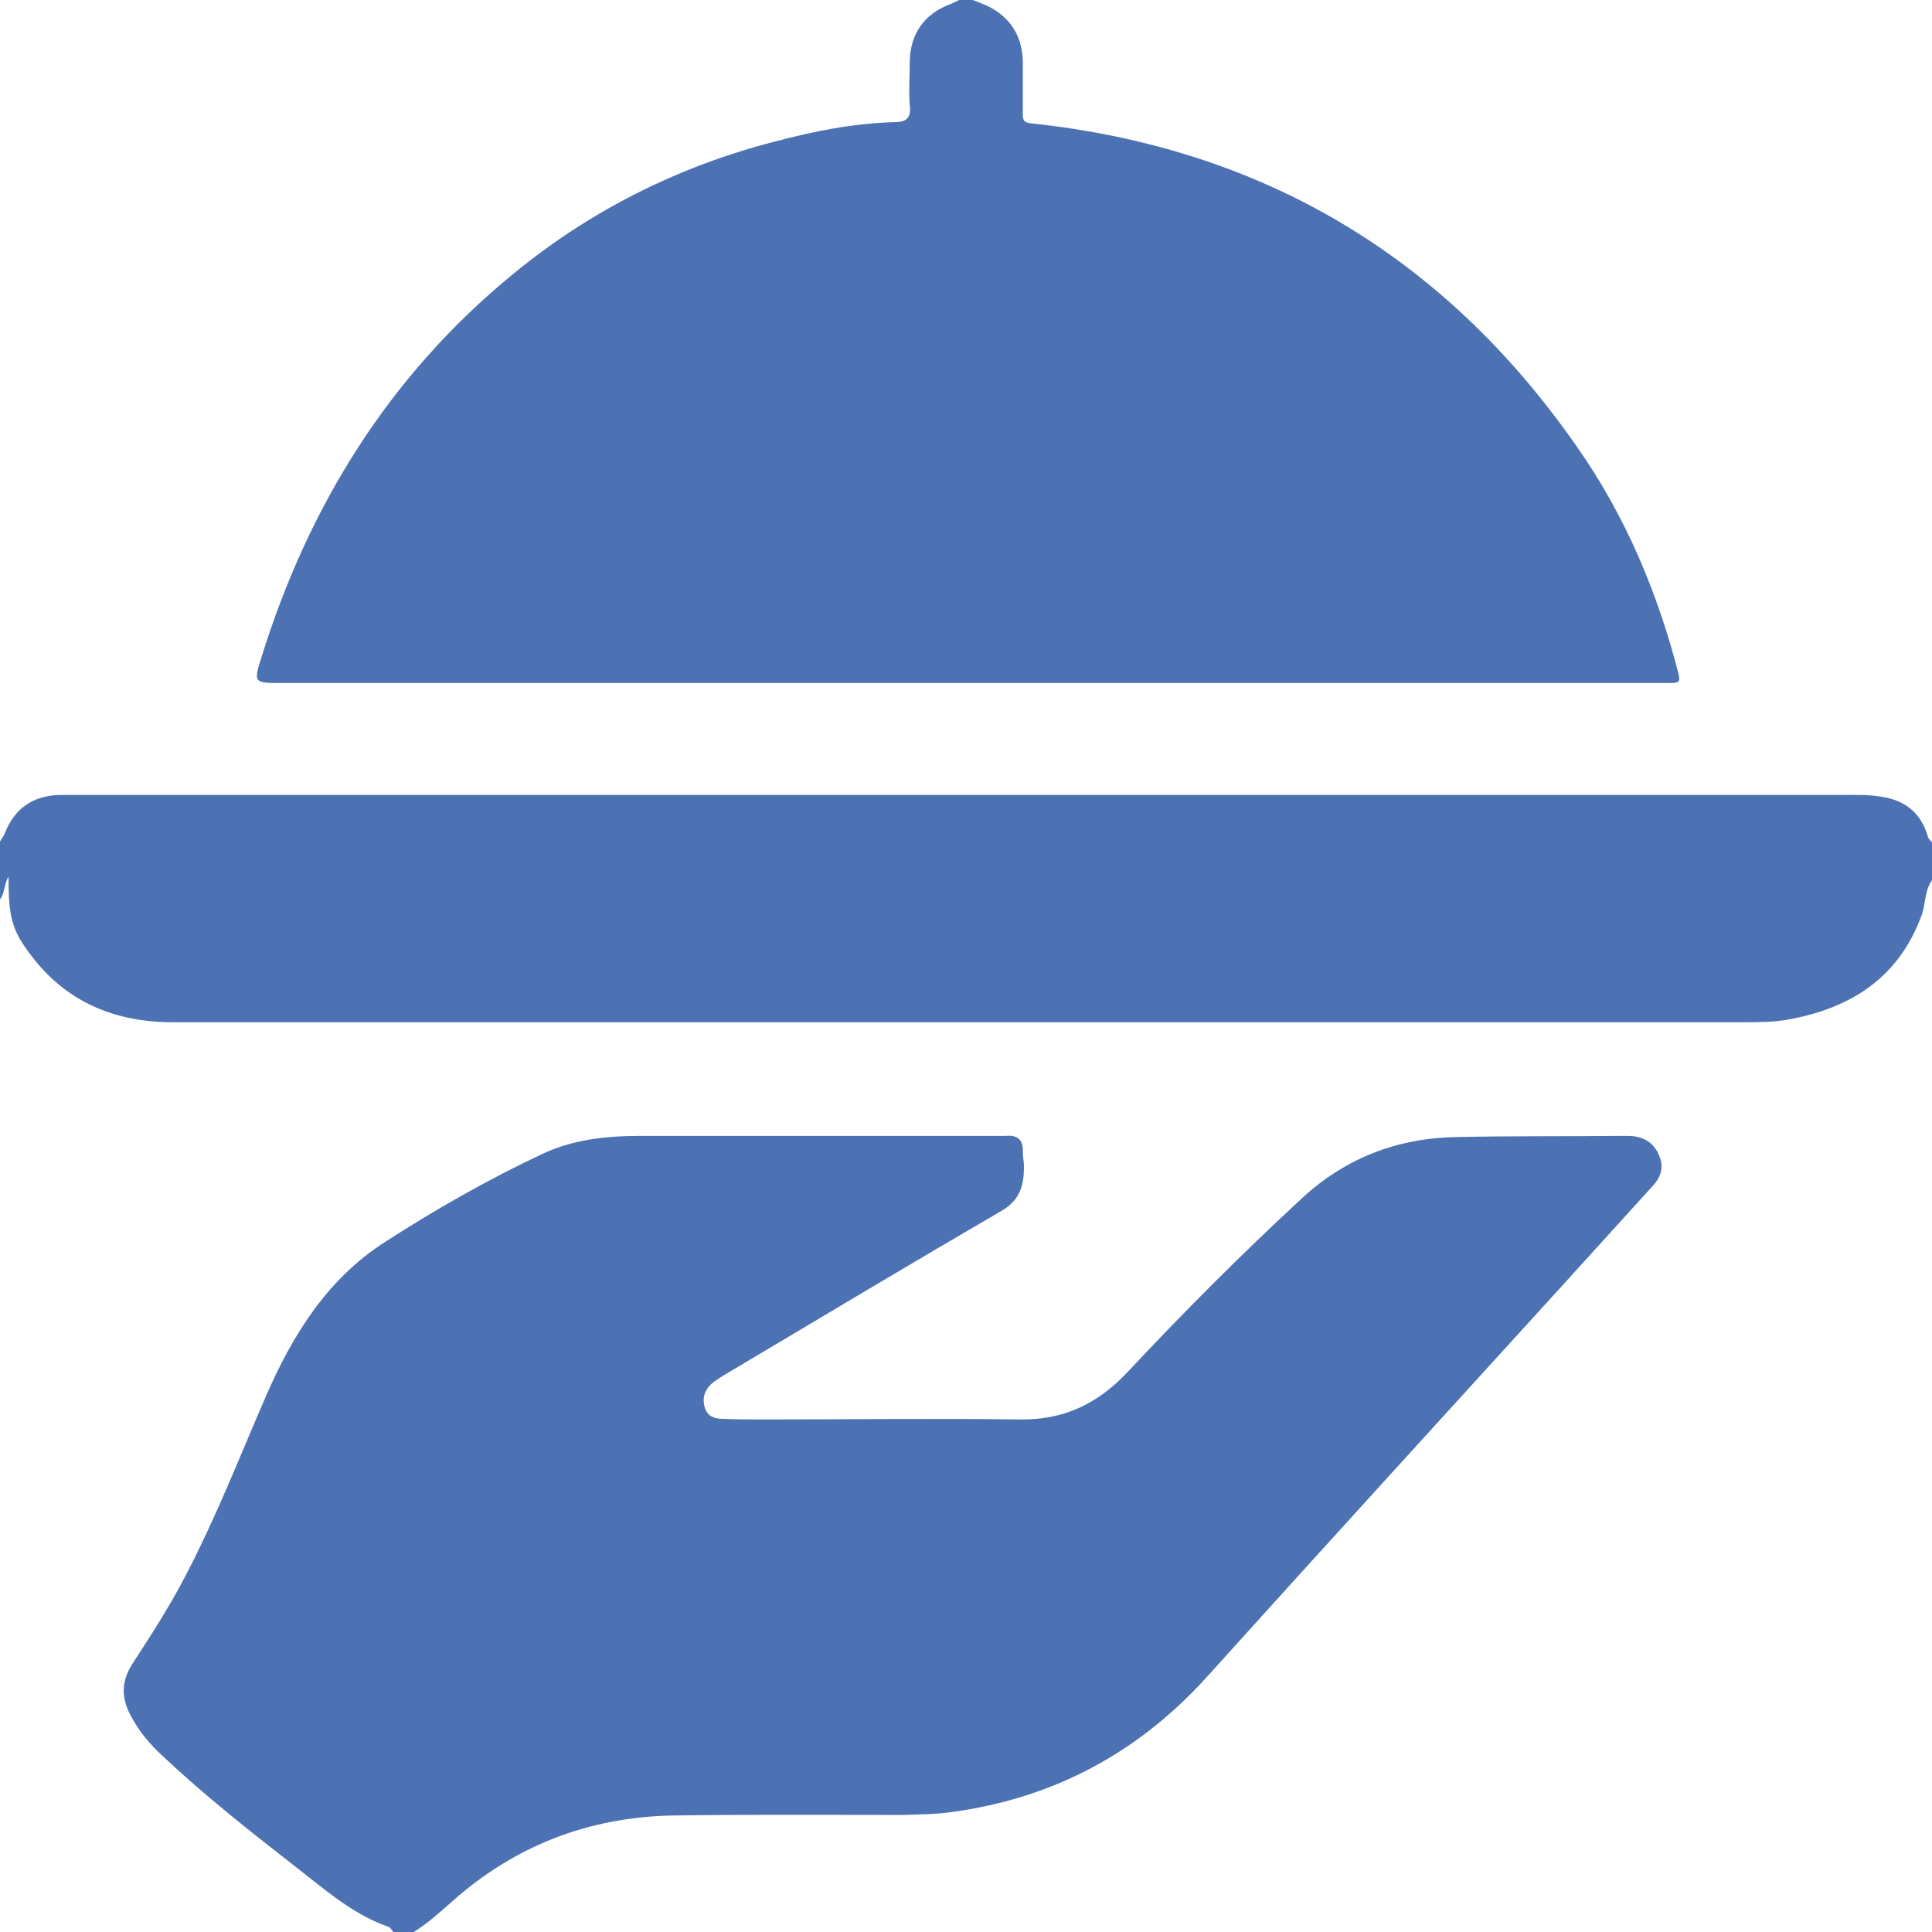 <?xml version="1.0" encoding="UTF-8"?>
<svg xmlns="http://www.w3.org/2000/svg" width="34" height="34" viewBox="0 0 34 34" fill="none">
  <path d="M6.92 34C6.92 34 6.88 33.93 6.84 33.91C6.23 33.7 5.75 33.28 5.25 32.89C4.43 32.25 3.61 31.61 2.85 30.89C2.63 30.69 2.44 30.46 2.3 30.19C2.12 29.86 2.14 29.56 2.35 29.25C2.67 28.76 2.99 28.26 3.26 27.74C3.8 26.71 4.22 25.63 4.68 24.57C5.15 23.49 5.76 22.51 6.77 21.86C7.67 21.28 8.6 20.75 9.56 20.3C10.1 20.05 10.68 19.99 11.27 19.99C13.37 19.99 15.48 19.99 17.58 19.99C17.62 19.99 17.66 19.99 17.7 19.99C17.91 19.97 18.01 20.06 18 20.28C18 20.36 18.02 20.45 18.02 20.53C18.02 20.84 17.96 21.11 17.64 21.3C16.06 22.22 14.49 23.16 12.91 24.1C12.79 24.17 12.67 24.24 12.56 24.32C12.42 24.43 12.35 24.57 12.4 24.76C12.45 24.94 12.59 24.97 12.74 24.97C12.98 24.98 13.21 24.98 13.45 24.98C14.95 24.98 16.45 24.96 17.95 24.98C18.72 24.99 19.31 24.71 19.84 24.15C20.83 23.09 21.86 22.06 22.92 21.08C23.68 20.38 24.59 20.03 25.62 20.01C26.58 19.99 27.54 20 28.49 19.99C28.54 19.99 28.59 19.99 28.64 19.99C28.9 19.99 29.1 20.09 29.2 20.34C29.3 20.58 29.2 20.76 29.04 20.92C28.55 21.46 28.06 22 27.57 22.54C25.46 24.86 23.34 27.18 21.24 29.51C20.03 30.85 18.53 31.65 16.74 31.89C16.46 31.93 16.17 31.93 15.89 31.94C14.54 31.94 13.18 31.93 11.83 31.95C10.36 31.98 9.06 32.48 7.96 33.46C7.74 33.65 7.53 33.85 7.28 34H6.9H6.92ZM16.88 0C16.88 0 16.78 0.05 16.73 0.07C16.27 0.24 16.02 0.59 16.01 1.08C16.01 1.34 15.99 1.6 16.01 1.85C16.04 2.09 15.94 2.15 15.73 2.15C15.02 2.17 14.32 2.31 13.64 2.49C11.93 2.93 10.38 3.71 9.02 4.83C6.85 6.61 5.43 8.9 4.6 11.57C4.46 12.01 4.47 12.02 4.93 12.02C8.46 12.02 12 12.02 15.53 12.02C20.16 12.02 24.79 12.02 29.42 12.02C29.57 12.02 29.56 11.97 29.54 11.86C29.17 10.42 28.6 9.07 27.75 7.86C25.42 4.51 22.21 2.6 18.14 2.17C18.03 2.16 18 2.12 18 2.02C18 1.71 18 1.4 18 1.08C17.99 0.69 17.83 0.37 17.48 0.16C17.37 0.09 17.24 0.05 17.12 0C17.04 0 16.95 0 16.87 0H16.88ZM0 15.83C0.09 15.71 0.07 15.55 0.15 15.43C0.15 16.11 0.2 16.36 0.53 16.79C1.15 17.63 2.02 17.99 3.04 17.99C12.25 17.99 21.46 17.99 30.67 17.99C30.94 17.99 31.21 17.99 31.48 17.94C32.58 17.74 33.42 17.2 33.82 16.1C33.89 15.9 33.87 15.67 34 15.49V14.82C34 14.82 33.94 14.77 33.93 14.73C33.81 14.31 33.53 14.08 33.1 14.02C32.87 13.98 32.64 13.99 32.41 13.99C22.18 13.99 11.95 13.99 1.72 13.99C1.49 13.99 1.26 13.99 1.03 13.99C0.57 14.01 0.26 14.23 0.09 14.65C0.07 14.71 0.03 14.76 0 14.81C0 15.14 0 15.48 0 15.81V15.83Z" fill="#4D72B3"></path>
</svg>
